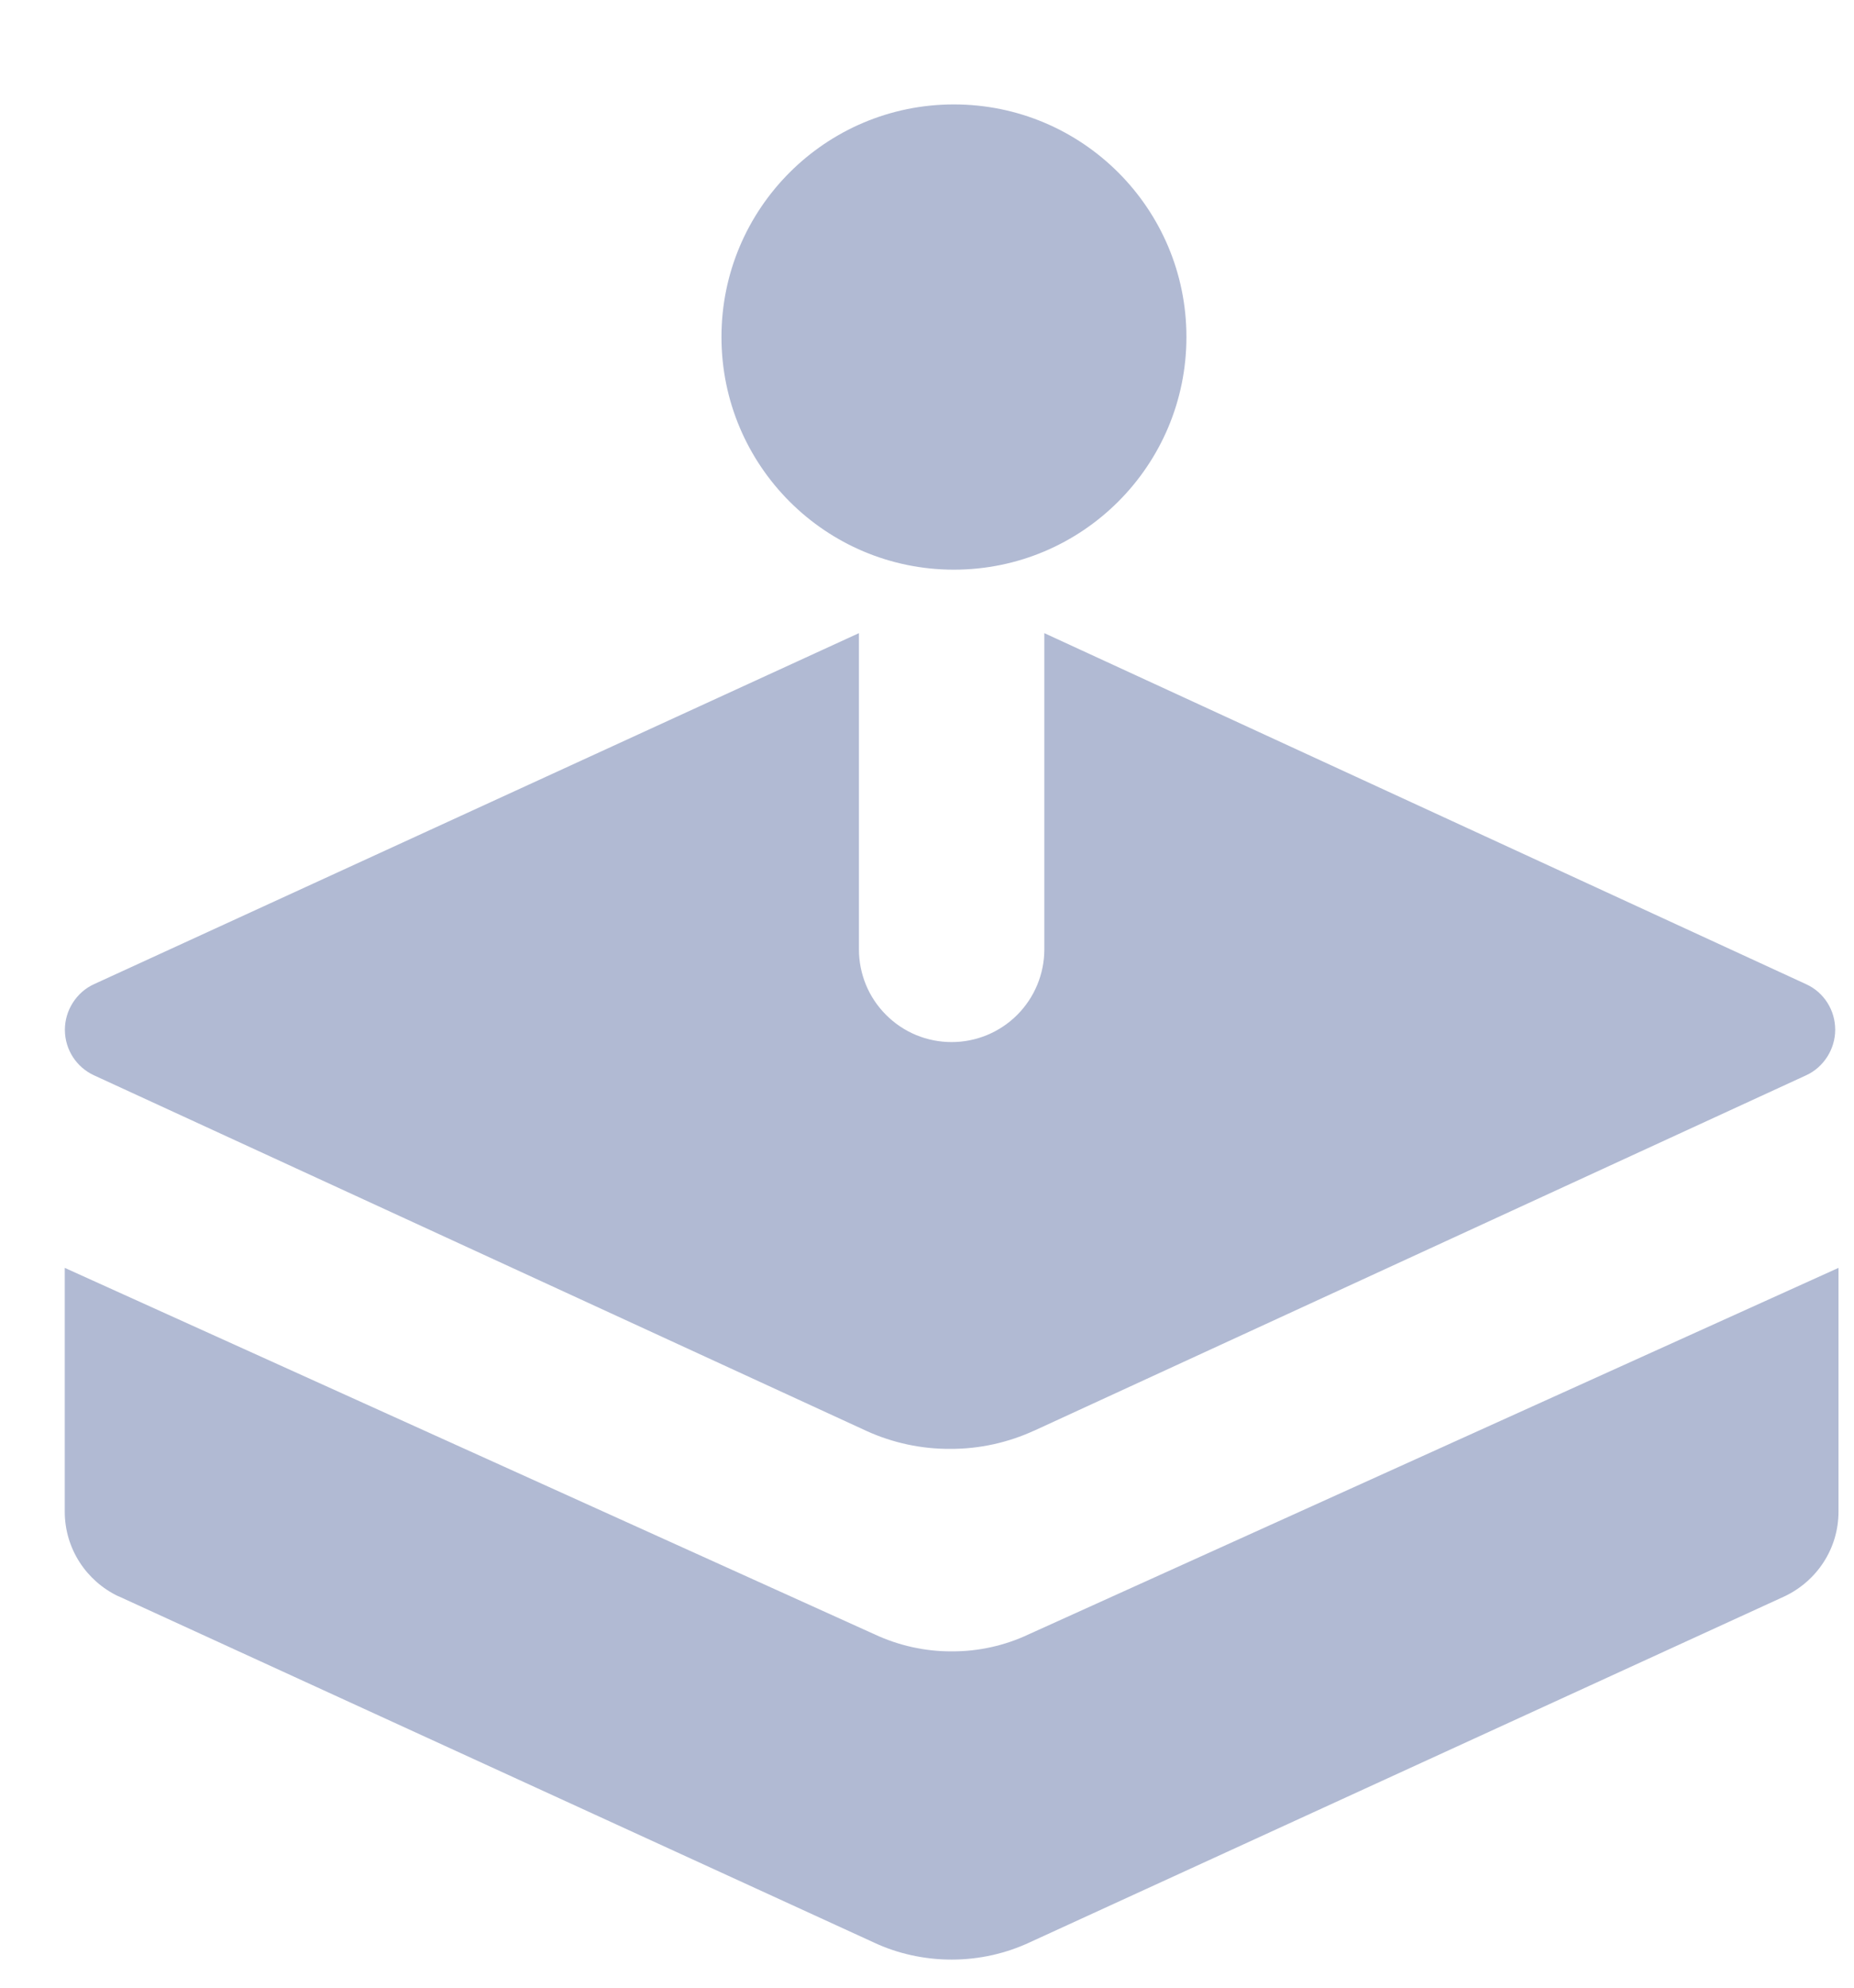 <?xml version="1.0" encoding="UTF-8"?>
<svg xmlns="http://www.w3.org/2000/svg" width="14" height="15" viewBox="0 0 14 15" fill="none">
  <path fill-rule="evenodd" clip-rule="evenodd" d="M7.203 4.299C8.173 4.299 8.959 3.513 8.959 2.543C8.959 1.574 8.173 0.788 7.203 0.788C6.234 0.788 5.448 1.574 5.448 2.543C5.448 3.513 6.234 4.299 7.203 4.299ZM0.71 8.115L6.544 10.799C6.742 10.889 6.957 10.935 7.174 10.934C7.395 10.935 7.613 10.887 7.814 10.794L7.804 10.799L13.638 8.115C13.704 8.085 13.759 8.036 13.798 7.975C13.837 7.914 13.858 7.843 13.858 7.771C13.858 7.699 13.838 7.628 13.799 7.567C13.761 7.507 13.706 7.458 13.64 7.428L13.638 7.427L7.886 4.778V7.164C7.886 7.35 7.812 7.528 7.681 7.659C7.549 7.791 7.371 7.864 7.186 7.864C7.094 7.864 7.003 7.846 6.918 7.811C6.833 7.776 6.756 7.724 6.691 7.659C6.626 7.594 6.574 7.517 6.539 7.432C6.504 7.347 6.486 7.256 6.486 7.164V4.778L0.71 7.427C0.644 7.457 0.589 7.506 0.55 7.567C0.511 7.628 0.49 7.699 0.49 7.771C0.49 7.923 0.579 8.054 0.708 8.114L0.71 8.115H0.71H0.71ZM6.603 12.333L0.489 9.568V11.407C0.489 11.689 0.654 11.932 0.893 12.046L0.897 12.047L6.603 14.661C6.774 14.741 6.975 14.788 7.186 14.788C7.398 14.788 7.598 14.741 7.778 14.657L7.769 14.661L13.475 12.047C13.718 11.932 13.883 11.689 13.883 11.407V9.568L7.769 12.333C7.587 12.419 7.388 12.463 7.186 12.462C6.985 12.463 6.785 12.418 6.603 12.333L6.603 12.332L6.595 12.329L6.603 12.333L6.603 12.333Z" fill="#B1BAD3"></path>
</svg>
